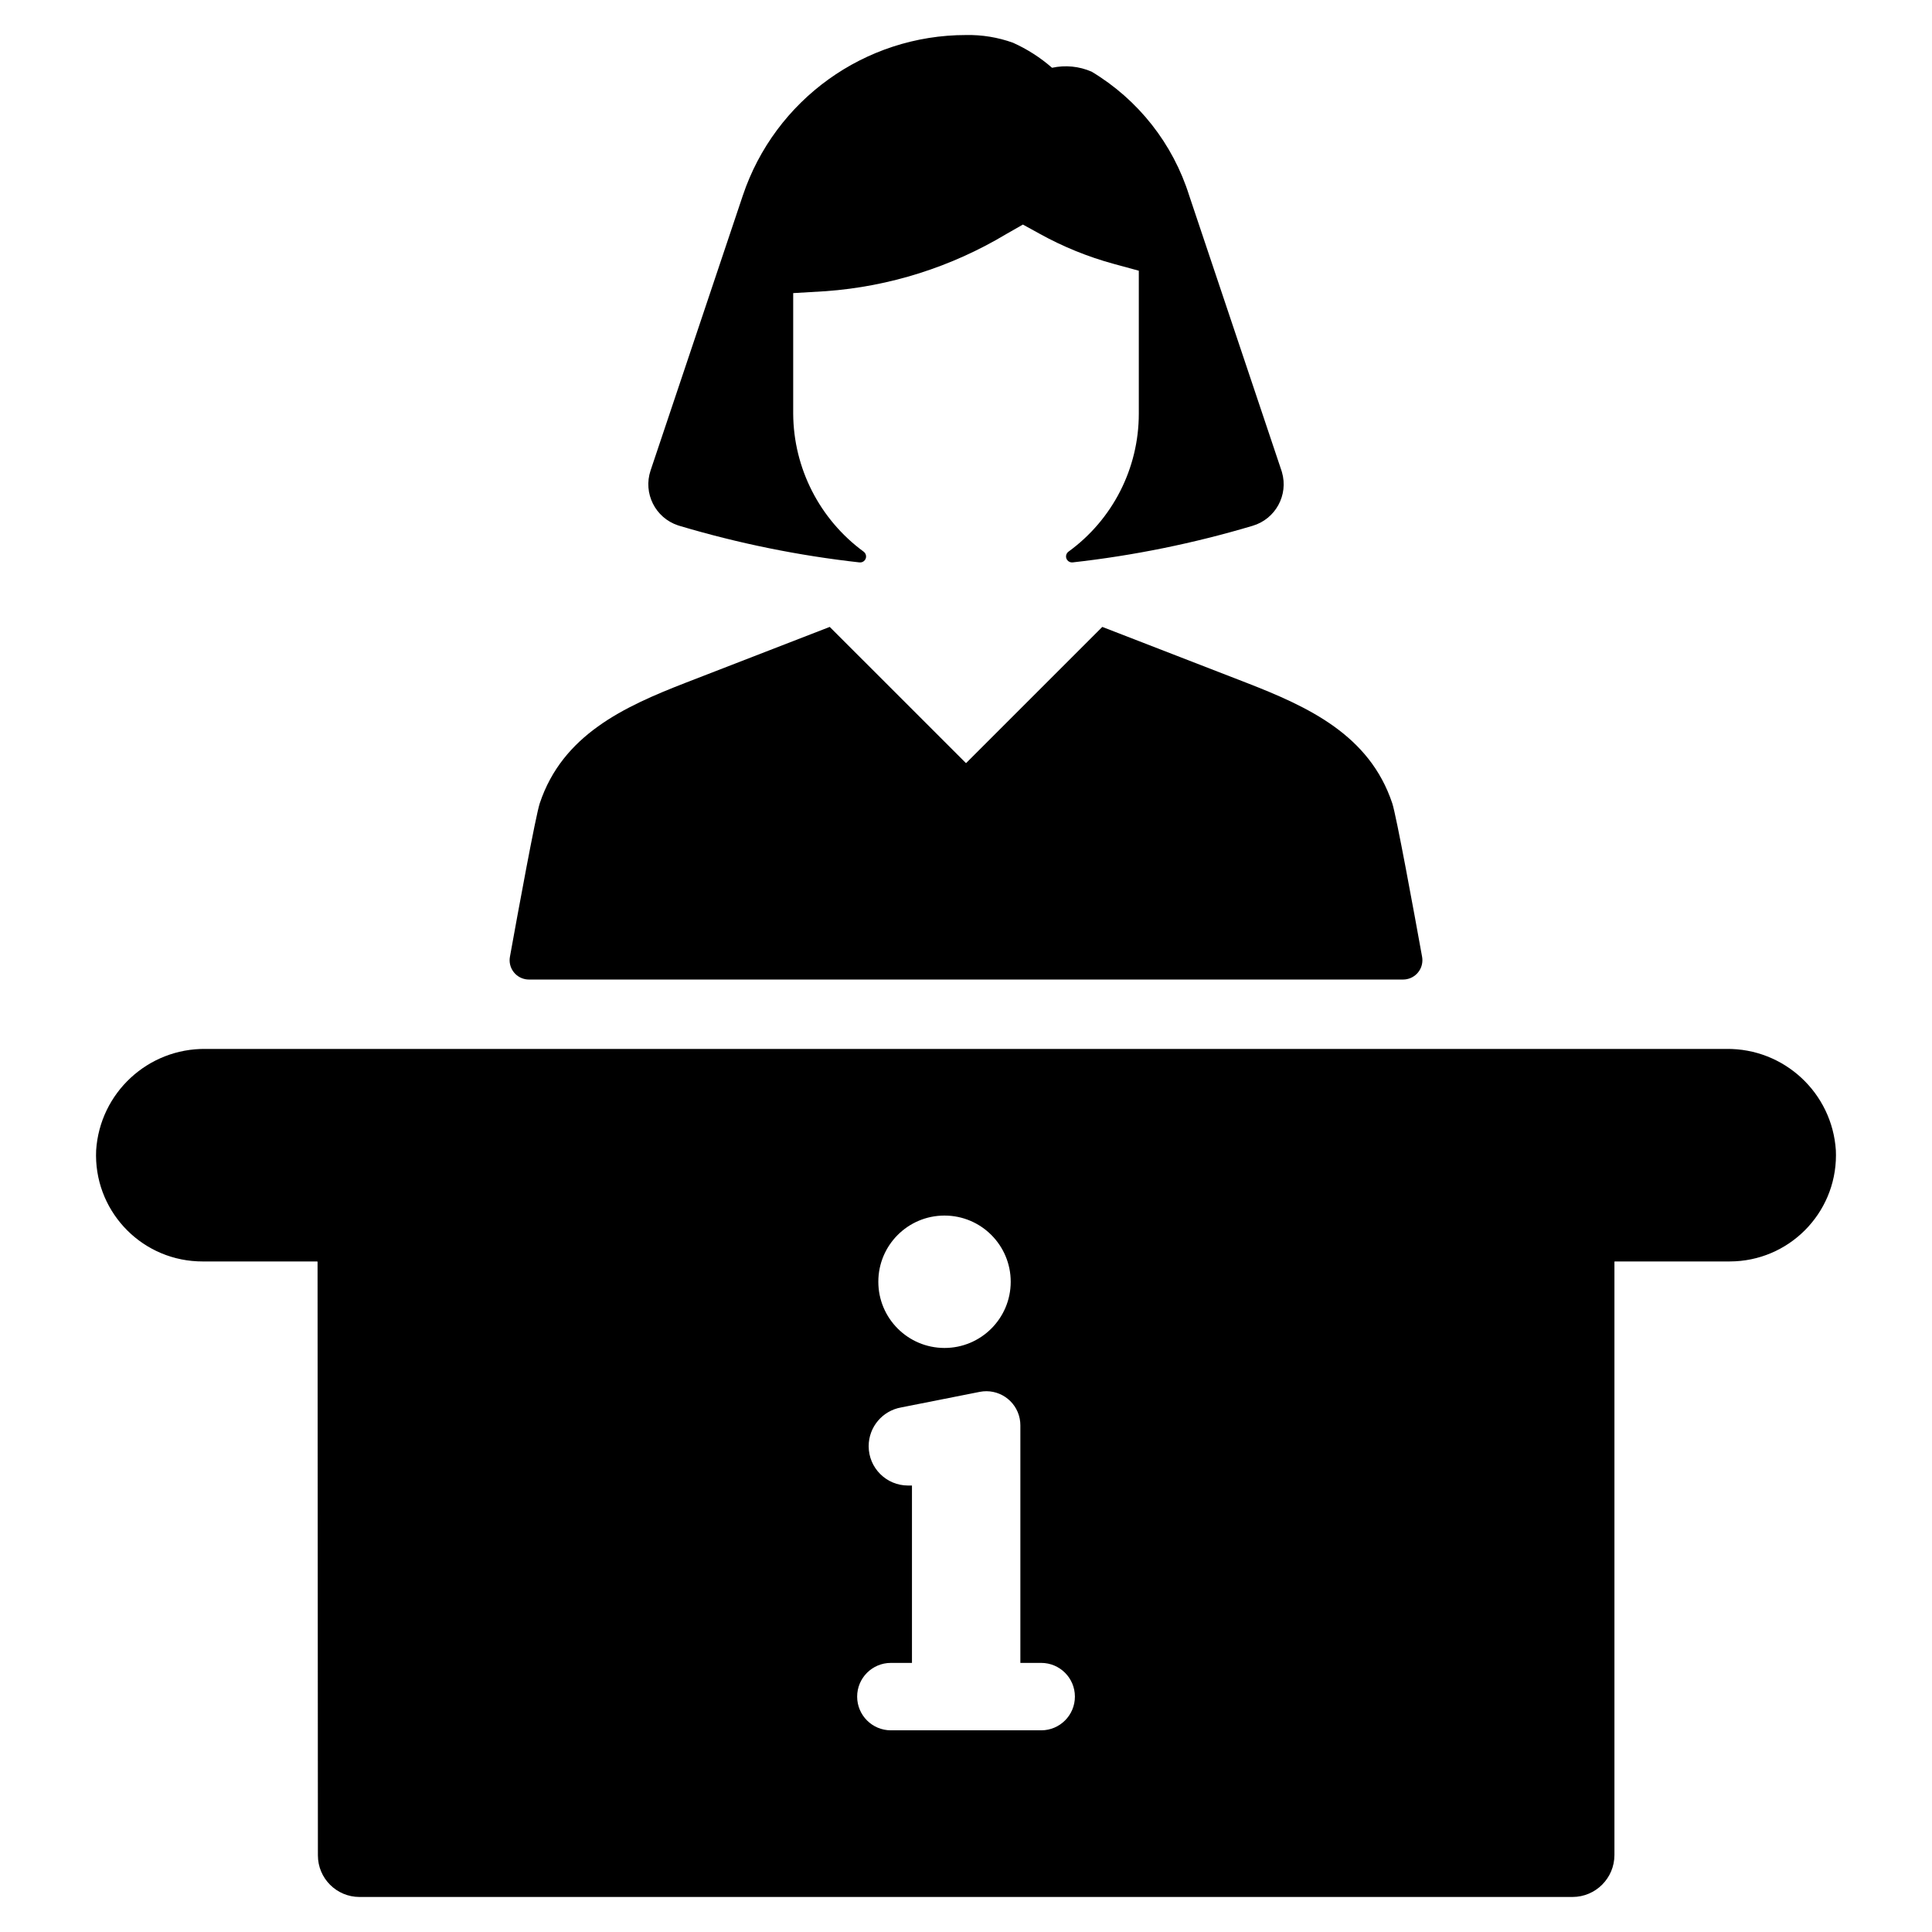 <?xml version="1.0" encoding="utf-8"?>
<!-- Generator: Adobe Illustrator 16.0.0, SVG Export Plug-In . SVG Version: 6.00 Build 0)  -->
<!DOCTYPE svg PUBLIC "-//W3C//DTD SVG 1.1//EN" "http://www.w3.org/Graphics/SVG/1.1/DTD/svg11.dtd">
<svg version="1.1" id="Layer_1" xmlns="http://www.w3.org/2000/svg" xmlns:xlink="http://www.w3.org/1999/xlink" x="0px" y="0px"
	 width="500px" height="500px" viewBox="0 0 500 500" enable-background="new 0 0 500 500" xml:space="preserve">
<title>v</title>
<path d="M446.782,271.461H53.216c-14.918-0.172-27.363,11.355-28.335,26.242c-0.687,15.181,11.063,28.043,26.243,28.729
	c0.41,0.019,0.82,0.028,1.23,0.028h29.742l0.088,0.088l0.088,153.62c0,5.945,4.819,10.765,10.765,10.765l0,0h313.924
	c5.998-0.006,10.857-4.872,10.853-10.87V326.549c0.006-0.053,0.053-0.092,0.105-0.088h29.726
	c15.189-0.001,27.503-12.316,27.502-27.506c0-0.418-0.01-0.835-0.028-1.252C474.152,282.813,461.702,271.283,446.782,271.461z
	 M244.459,314.588c9.461,0.01,17.123,7.688,17.113,17.149s-7.688,17.124-17.148,17.114c-9.455-0.01-17.114-7.678-17.114-17.132
	c-0.007-9.454,7.651-17.124,17.105-17.132C244.43,314.588,244.445,314.588,244.459,314.588z M269.452,447.806h-38.889
	c-4.818,0.005-8.729-3.896-8.733-8.715s3.896-8.729,8.715-8.733c0.007,0,0.013,0,0.019,0h5.452v-45.906h-1.02
	c-5.624,0-10.184-4.559-10.185-10.182c0-4.939,3.544-9.167,8.408-10.028c0.352-0.07,11.538-2.286,20.332-4.028
	c4.772-0.943,9.406,2.159,10.351,6.932c0.111,0.562,0.167,1.133,0.168,1.705v61.508h5.382c4.818-0.005,8.729,3.896,8.733,8.715
	s-3.896,8.729-8.715,8.733C269.465,447.806,269.458,447.806,269.452,447.806L269.452,447.806z"/>
<path d="M175.847,136.083c15.217,4.539,30.81,7.708,46.592,9.469c0.849,0.088,1.607-0.528,1.696-1.376
	c0.058-0.553-0.187-1.095-0.639-1.417c-11.377-8.343-18.134-21.58-18.218-35.688V75.856l8.445-0.499
	c16.488-1.2,32.464-6.252,46.644-14.752l4.361-2.487l4.396,2.416c6.002,3.32,12.378,5.913,18.992,7.725l6.606,1.803v37.008
	c0,14.127-6.767,27.399-18.199,35.696c-0.688,0.502-0.84,1.468-0.338,2.157c0.325,0.445,0.862,0.684,1.411,0.625
	c15.771-1.761,31.353-4.929,46.559-9.466c5.94-1.739,9.347-7.964,7.607-13.904c-0.039-0.134-0.08-0.267-0.125-0.399l-23.873-71.166
	c-4.209-13.416-13.19-24.823-25.244-32.062c-3.226-1.406-6.812-1.76-10.249-1.011c-3.035-2.652-6.447-4.838-10.125-6.486
	c-3.893-1.398-8.008-2.072-12.143-1.988c-26.183-0.002-49.439,16.725-57.768,41.547l-23.874,71.166
	c-1.957,5.875,1.219,12.224,7.094,14.181C175.586,136.004,175.716,136.044,175.847,136.083z"/>
<path d="M136.893,253.503h226.22c2.762,0.001,5.001-2.235,5.002-4.997c0-0.301-0.026-0.602-0.08-0.897
	c-2.093-11.607-6.668-36.569-7.724-39.735c-5.904-17.666-21.696-24.943-37.788-31.193c-12.417-4.821-24.835-9.634-37.251-14.437
	l-35.269,35.259l-35.269-35.259c-12.418,4.813-24.835,9.625-37.252,14.437c-16.092,6.249-31.884,13.527-37.788,31.193
	c-1.056,3.166-5.631,28.127-7.724,39.735c-0.494,2.717,1.308,5.319,4.024,5.813C136.291,253.477,136.592,253.504,136.893,253.503z"
	/>
</svg>
